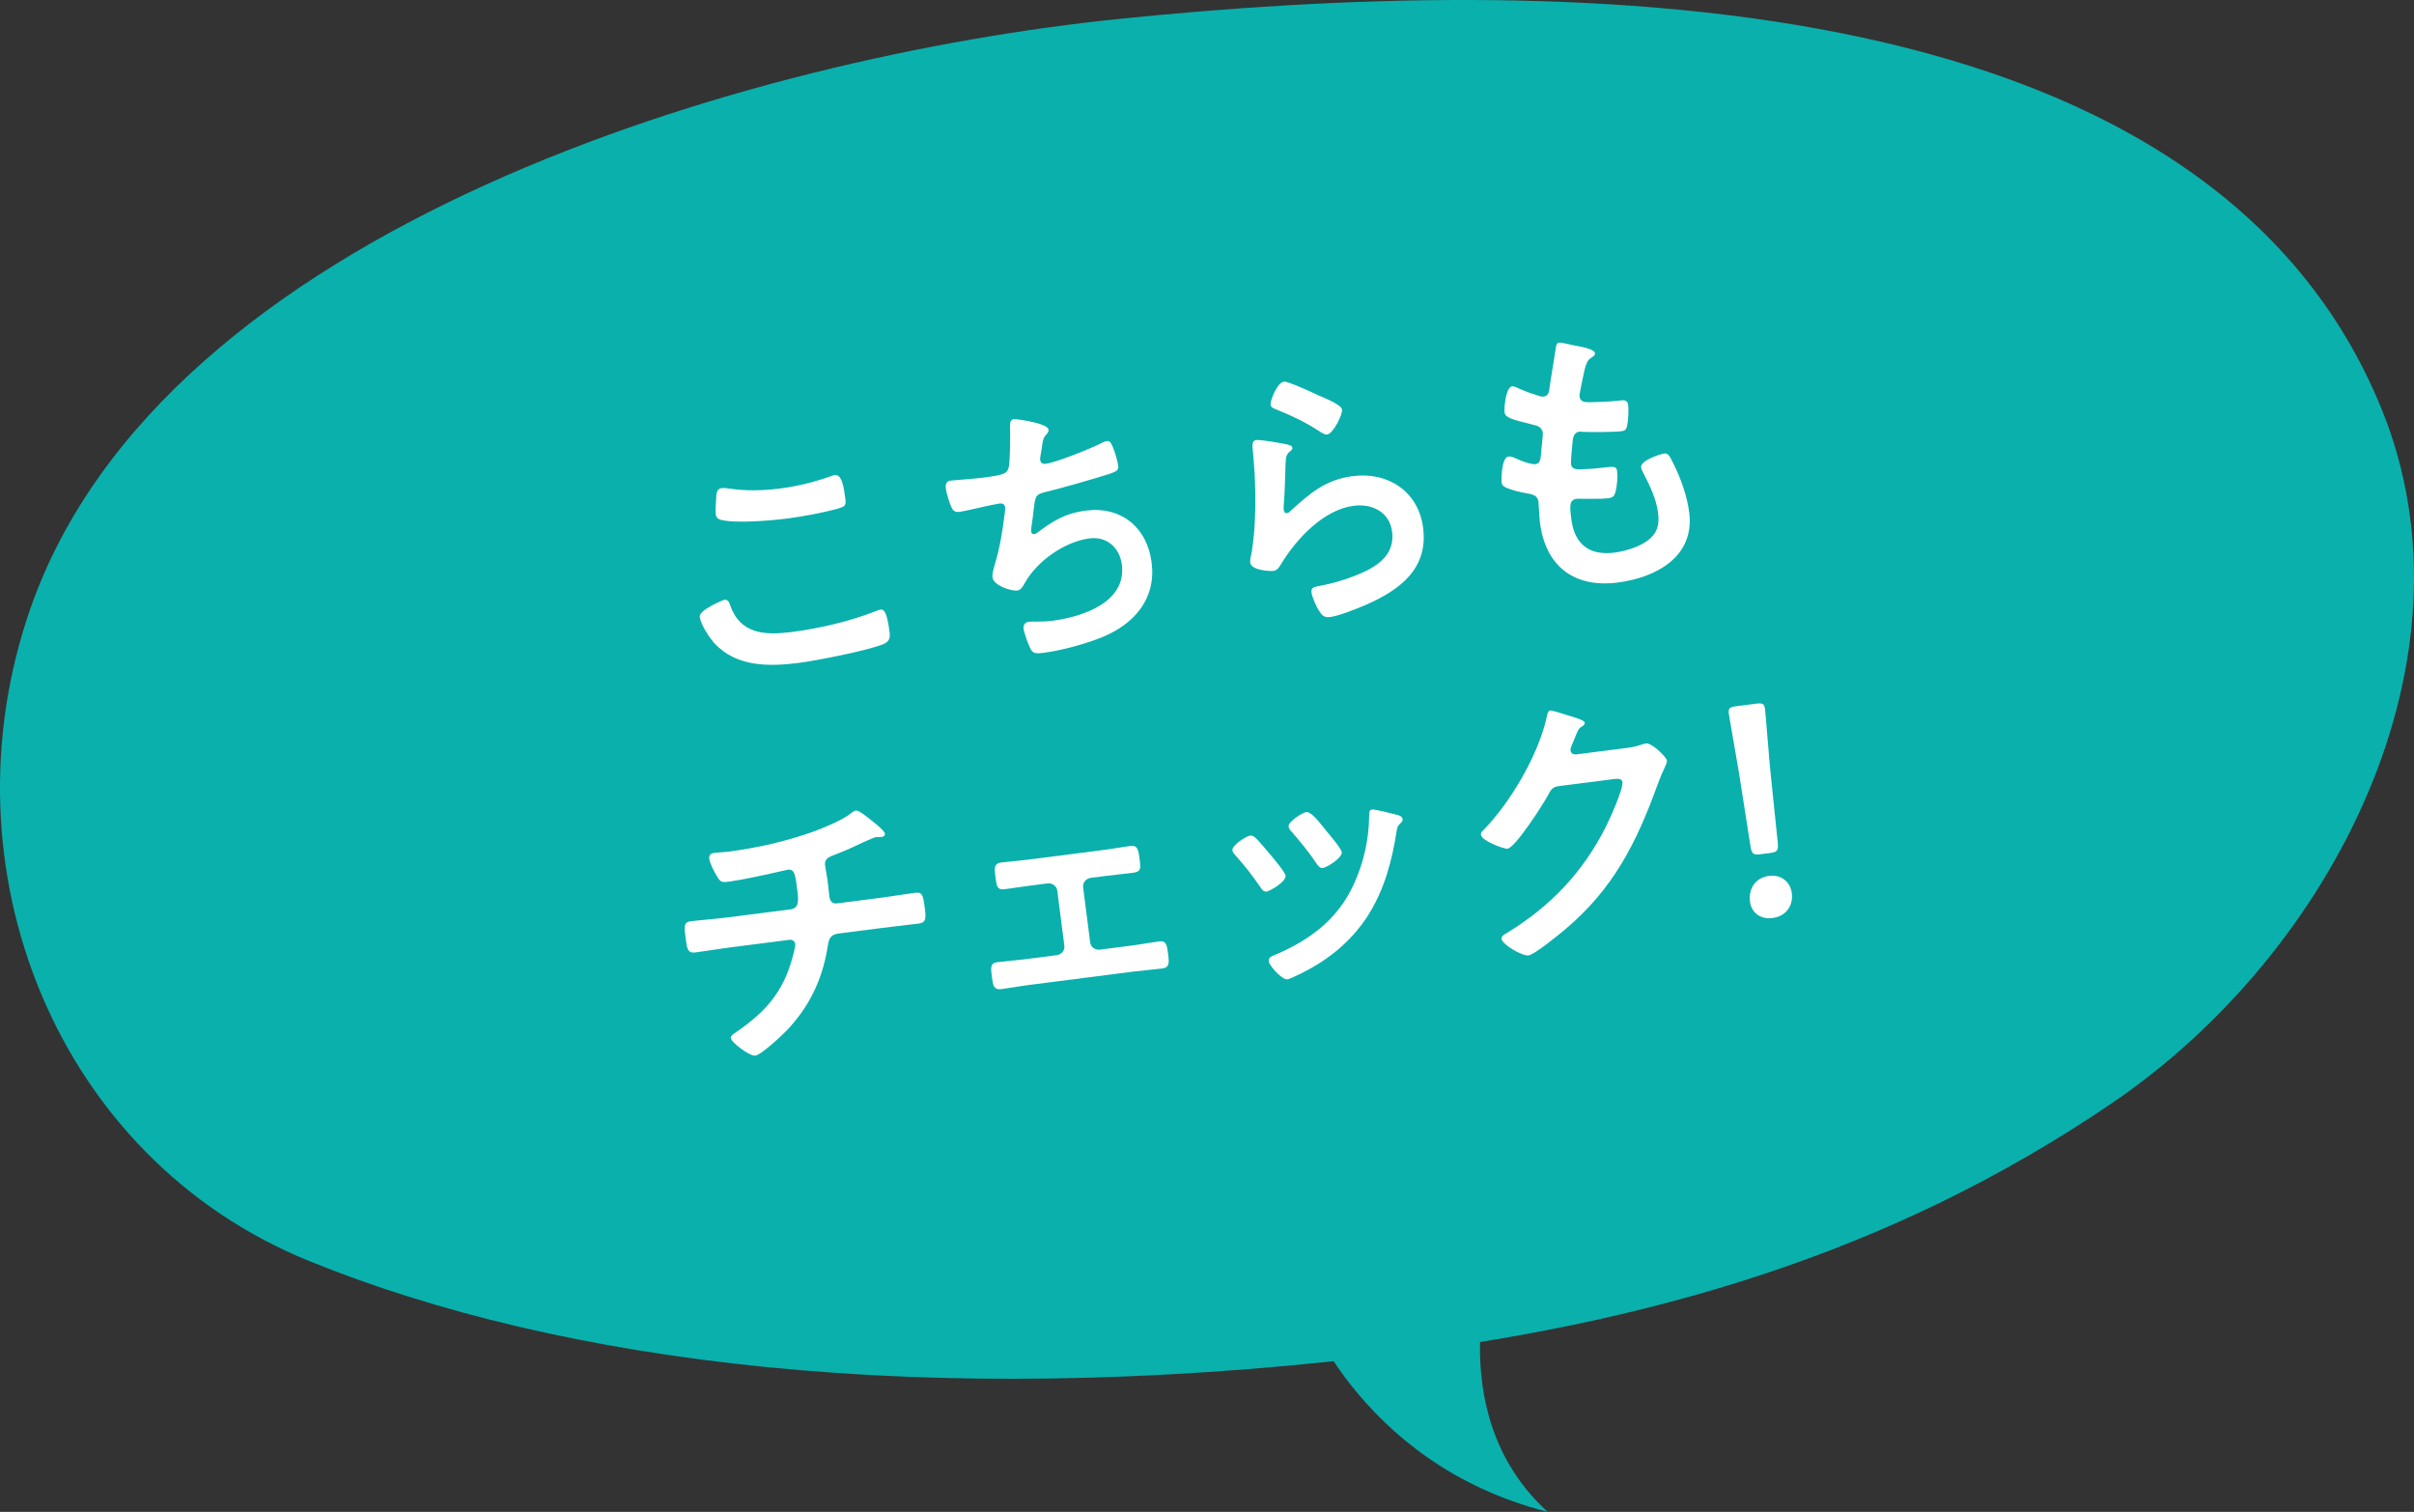 <svg viewBox="0 0 241.962 151.554" xmlns="http://www.w3.org/2000/svg"><rect x="0" y="0" width="241.962" height="151.554" fill="#333333" stroke="none"/><path d="m211.719 110.562c22.236-15.142 37.129-44.617 27.005-69.542-17.923-44.122-84.578-43.387-126.408-39.139-37.145 3.773-96.011 20.816-109.304 59.22-8.959 25.883 2.563 54.962 27.932 65.288s61.601 14.869 106.535 9.64c27.674-3.22 52.003-10.327 74.24-25.469z" fill="#0ab0ac"/><g fill="#fff"><path d="m72.578 60.127c.374-.048.493.2.588.48.995 2.973 3.495 3.091 6.2 2.744 2.762-.354 5.857-1.072 8.444-2.104.111-.044.306-.128.421-.143.433-.056.695.408.935 2.279.07.546-.029.909-.553 1.152-1.467.655-6.802 1.689-8.528 1.911-2.992.383-6.264.422-8.469-1.957-.513-.577-1.38-1.87-1.479-2.647-.092-.72 2.412-1.712 2.441-1.716zm-.797-10.104c.023-.501.015-1.026.561-1.097.23-.029.619.038.856.066 1.639.229 3.301.191 4.969-.022 1.756-.225 3.455-.646 5.135-1.242.082-.04.252-.091.367-.105.719-.092.912 1.198 1.063 2.378.089.691-.047.768-.695.967-1.552.433-3.552.806-5.162 1.013-1.583.202-5.169.516-6.652.12-.274-.082-.44-.235-.48-.553-.044-.345.004-1.11.039-1.524z"/><path d="m105.099 43.064c.025.201-.075.331-.205.465-.357.397-.379.692-.452 1.258-.036.18-.042.356-.101.598-.03.209-.105.539-.079.741.029.23.227.409.544.369 1.035-.133 4.345-1.463 5.391-1.978.191-.112.521-.271.752-.302.374-.048.482.349.649.737.174.445.425 1.261.487 1.75.06.46-.246.587-.947.823-1.517.486-4.846 1.439-6.436 1.818-.934.237-.937.441-1.108 1.839-.036.413-.113.949-.204 1.604-.04.151-.038.386-.02.529.022.173.119.247.32.222.114-.015.222-.087.302-.156 1.602-1.198 2.821-1.94 4.836-2.198 3.539-.453 6.15 1.669 6.604 5.208.465 3.625-1.727 6.158-4.95 7.477-1.695.686-4.068 1.34-5.909 1.576-.95.121-1.112-.004-1.362-.586-.199-.413-.562-1.419-.617-1.851-.048-.374.182-.638.527-.682.373-.048 1.263.043 2.356-.098 2.992-.383 7.456-1.832 6.97-5.63-.218-1.697-1.506-2.849-3.232-2.628-2.503.321-5.292 2.287-6.502 4.489-.168.284-.379.691-.725.735-.661.085-2.405-.511-2.508-1.316-.049-.374.141-.953.24-1.317.531-1.793.735-3.165.972-4.979.031-.209.077-.536.052-.737-.037-.288-.258-.407-.516-.374-.173.022-.429.085-.601.107-.658.113-2.869.66-3.444.733-.433.056-.655-.092-.822-.48-.196-.384-.508-1.455-.56-1.857-.096-.748.368-.779.513-.798.402-.051 2.114-.153 3.265-.301 2.043-.262 2.349-.388 2.529-1.025.136-.545.165-3.062.137-3.731.006-.41-.104-1.04.356-1.1.288-.036 3.417.411 3.498 1.044z"/><path d="m128.968 44.54c.213.061.54.105.569.336.022.173-.11.277-.217.351-.425.347-.419.608-.461 1.199-.061 1.354-.061 2.728-.179 4.088-.007.176-.031.441-.009.615.022.172.13.334.332.309.144-.019.248-.119.353-.221 1.937-1.77 3.515-3.141 6.249-3.49 3.539-.454 6.574 1.556 7.038 5.181.523 4.085-2.305 6.202-5.652 7.684-.86.373-2.75 1.143-3.643 1.257-.633.081-.838-.156-1.167-.67-.257-.405-.667-1.318-.729-1.808-.059-.46.283-.534.654-.61 1.229-.216 2.584-.594 3.752-1.064 1.977-.779 3.991-1.945 3.678-4.391-.254-1.985-2.001-2.843-3.843-2.607-3.021.387-5.746 3.31-7.269 5.814-.192.316-.382.664-.785.715-.259.033-2.224-.008-2.33-.842-.037-.287.109-.745.158-1.043.142-.955.25-1.935.301-2.905.108-2.119.069-4.25-.112-6.36-.029-.23-.027-.437-.053-.638-.106-.834-.134-1.27.327-1.329.432-.055 2.526.32 3.037.431zm-.278-6.281c.433-.055 2.954 1.143 3.513 1.394.465.203 2.251.91 2.313 1.399.066.518-.888 2.424-1.492 2.502-.316.04-.742-.315-.994-.459-1.211-.78-2.612-1.448-3.938-1.98-.31-.136-.702-.231-.742-.548-.048-.375.65-2.219 1.341-2.308z"/><path d="m159.873 35.405c.018.144-.085.244-.219.35-.378.253-.575.308-.845 1.395-.17.724-.308 1.473-.449 2.194-.039.149-.054.269-.035.413.062.489.451.556.861.562.993-.01 1.982-.05 2.964-.146.547-.07.975-.153 1.048.422.056.432.012 1.46-.076 1.91-.063.417-.148.663-.553.714-.834.107-3.114.107-3.967.07-.091-.018-.182-.036-.268-.024-.46.059-.621.401-.688.79-.042.356-.213 2.221-.184 2.451.077.604.686.555 1.093.531.874-.024 1.741-.105 2.604-.216.777-.1.889.091.926.379.074.575.005 1.402-.127 1.976-.088.449-.231.701-.721.764-.661.085-2.04.058-2.741.06-.118-.014-.382-.01-.468.001-.777.1-.685.819-.526 2.057.321 2.503 1.814 3.657 4.317 3.336 1.294-.165 3.236-.765 3.999-1.887.443-.642.467-1.375.371-2.124-.181-1.409-.854-2.785-1.513-4.046-.076-.137-.16-.33-.182-.503-.089-.69 1.992-1.337 2.309-1.378.461-.059.606.391.917.993.745 1.483 1.381 3.245 1.595 4.913.571 4.461-3.344 6.541-7.172 7.031-4.344.557-7.225-1.618-7.785-5.992-.092-.719-.117-1.827-.154-2.114-.081-.633-.593-.743-1.279-.86-.598-.099-1.203-.254-1.785-.473-.339-.132-.588-.246-.636-.62-.022-.174-.026-2.483.693-2.575.259-.033.541.106.757.195.407.211 1.512.626 1.945.57.488-.062.523-.477.589-1.333.017-.324.084-.713.114-1.155.004-.205.057-.475.034-.648-.081-.633-.621-.738-1.042-.831-2.113-.519-2.722-.704-2.788-1.223-.063-.489.143-2.532.747-2.609.201-.026.516.138.702.231.897.382 1.171.463 2.086.756.151.039.241.057.385.038.461-.059.527-.447.573-.775.134-1.011.505-3.135.629-3.999.045-.327.069-.594.356-.63.202-.026.959.169 1.499.275.511.111 2.029.324 2.089.785z"/><path d="m79.287 91.146c.892-.114.726-1.175.618-2.009-.188-1.468-.261-2.043-.951-1.955-.145.019-3.944.943-5.987 1.205-.662.085-.792-.016-1.092-.532-.256-.406-.72-1.283-.782-1.771-.048-.375.164-.549.509-.593.26-.033.899-.056 1.36-.114 2.934-.376 5.861-1.044 8.657-2.045.948-.356 2.922-1.165 3.686-1.817.162-.109.291-.243.464-.265.316-.041 1.037.568 1.297.771.325.25 1.586 1.199 1.631 1.545.025.201-.164.314-.337.336-.057.008-.205-.003-.291.008-.09-.019-.177-.007-.263.004-.316.04-2.188.954-2.659 1.159-.582.25-1.193.506-1.779.726-.416.17-.736.417-.673.906.069.546.193 1.057.26 1.573.07.548.108 1.069.175 1.587.055.433.271.755.761.692l4.086-.523c1.323-.169 2.668-.4 3.761-.54.72-.093.796.278.958 1.544.141 1.093.099 1.449-.62 1.541-1.237.158-2.479.289-3.716.447l-4.315.553c-.921.118-.994.684-1.104 1.428-.545 3.287-1.868 5.972-4.138 8.339-.492.501-2.5 2.396-3.104 2.475-.547.069-2.39-1.304-2.448-1.764-.033-.259.322-.451.591-.632 2.849-1.973 4.615-3.925 5.555-7.319.082-.274.342-1.215.309-1.473-.036-.288-.293-.46-.581-.423l-5.84.748c-1.295.166-2.64.396-3.589.518-.776.1-.843-.418-.961-1.34-.155-1.208-.247-1.693.501-1.789.776-.1 2.428-.223 3.666-.381l6.388-.818z"/><path d="m110.542 85.212c.979-.125 2.006-.316 2.726-.408.777-.1.836.361.973 1.426.104.806.118 1.155-.63 1.251-.92.118-1.845.206-2.737.32l-1.554.199c-.46.06-.815.484-.756.944l.707 5.524c.06.461.481.787.971.725l3.08-.395c.949-.121 1.919-.306 2.897-.431.719-.092.76.46.874 1.351.096.749.135 1.27-.585 1.362-.949.121-1.906.186-2.855.307l-10.474 1.342c-.95.122-1.892.301-2.841.423-.748.096-.818-.451-.91-1.171-.114-.891-.214-1.436.506-1.527.949-.121 1.964-.191 2.914-.313l3.078-.395c.489-.062.815-.484.756-.945l-.708-5.524c-.059-.46-.51-.782-.97-.724l-1.554.199c-.892.114-1.809.262-2.729.38-.748.096-.824-.275-.924-1.053-.14-1.094-.195-1.525.581-1.625.777-.099 1.676-.154 2.74-.291l7.424-.951z"/><path d="m125.818 83.958c.364.334 1.159 1.284 1.506 1.707.311.37 1.48 1.741 1.527 2.115.078.604-1.556 1.544-1.901 1.589-.288.037-.465-.204-.609-.42-.759-1.13-1.597-2.192-2.518-3.216-.104-.132-.271-.287-.297-.488-.065-.518 1.396-1.436 1.77-1.483.229-.03.359.07.522.196zm14.184-2.285c.24.057.547.165.584.452.025.201-.161.343-.29.477-.208.201-.226.292-.296.651-.484 3.074-1.231 5.918-2.911 8.561-1.783 2.744-4.231 4.638-7.185 6.008-.194.085-.661.319-.862.345-.547.07-1.814-1.375-1.865-1.777-.041-.316.117-.454.394-.578 3.582-1.482 6.502-3.581 8.142-7.213.982-2.144 1.502-4.49 1.523-6.833-.004-.263-.017-.583.3-.623.259-.033 2.103.433 2.467.531zm-7.112 1.555c.311.37 1.549 1.819 1.597 2.193.074.575-1.499 1.538-1.901 1.59-.288.036-.501-.259-.646-.475-.759-1.13-1.558-2.11-2.449-3.137-.134-.128-.303-.312-.333-.543-.062-.489 1.399-1.406 1.773-1.454.402-.052 1.054.685 1.645 1.427l.314.398z"/><path d="m163.086 74.972c.519-.066.946-.149 1.59-.379.086-.011.197-.055.312-.069.575-.074 2.045 1.347 2.093 1.721.019.145-.071.36-.254.765-.188.374-.411.9-.693 1.668-2.119 5.826-4.401 10.389-9.257 14.49-.58.484-3.067 2.528-3.673 2.605-.633.082-2.625-1.097-2.695-1.644-.037-.288.289-.475.509-.591 4.366-2.665 7.616-6.064 9.927-10.63.396-.782 1.767-3.794 1.675-4.513-.048-.375-.514-.345-.915-.293l-5.467.7c-.662.085-.797.395-1.105.96-.448.848-3.252 5.213-4.029 5.312-.345.044-2.585-.779-2.662-1.384-.026-.201.074-.331.208-.437 2.715-2.775 5.503-7.489 6.361-11.284.078-.303.113-.717.373-.75.143-.019.965.229 1.605.438.277.11 1.814.469 1.854.785.019.144-.109.278-.217.35-.385.196-.452.351-.827 1.305-.086.246-.416.873-.386 1.104.04.316.26.435.552.425l5.121-.655z"/><path d="m176.465 85.629c-.719.093-.881-.034-1.001-.749l-1.135-7.254c-.278-1.719-.974-5.549-1.048-6.124-.062-.489.095-.626.729-.707l2.014-.258c.634-.081.82.011.883.5.074.575.367 4.458.553 6.363l.737 7.13c.063.722-.062.885-.781.978l-.95.121zm3.133 3.897c.151 1.18-.494 2.314-1.962 2.503-1.15.147-2.085-.523-2.229-1.645-.162-1.267.511-2.404 1.921-2.585 1.15-.147 2.118.547 2.27 1.727z"/></g><path d="m130.29 129.985s5.556 16.667 24.836 21.568c-11.111-10.131-5.229-26.144-5.229-26.144l-19.608 4.575z" fill="#0ab0ac"/></svg>